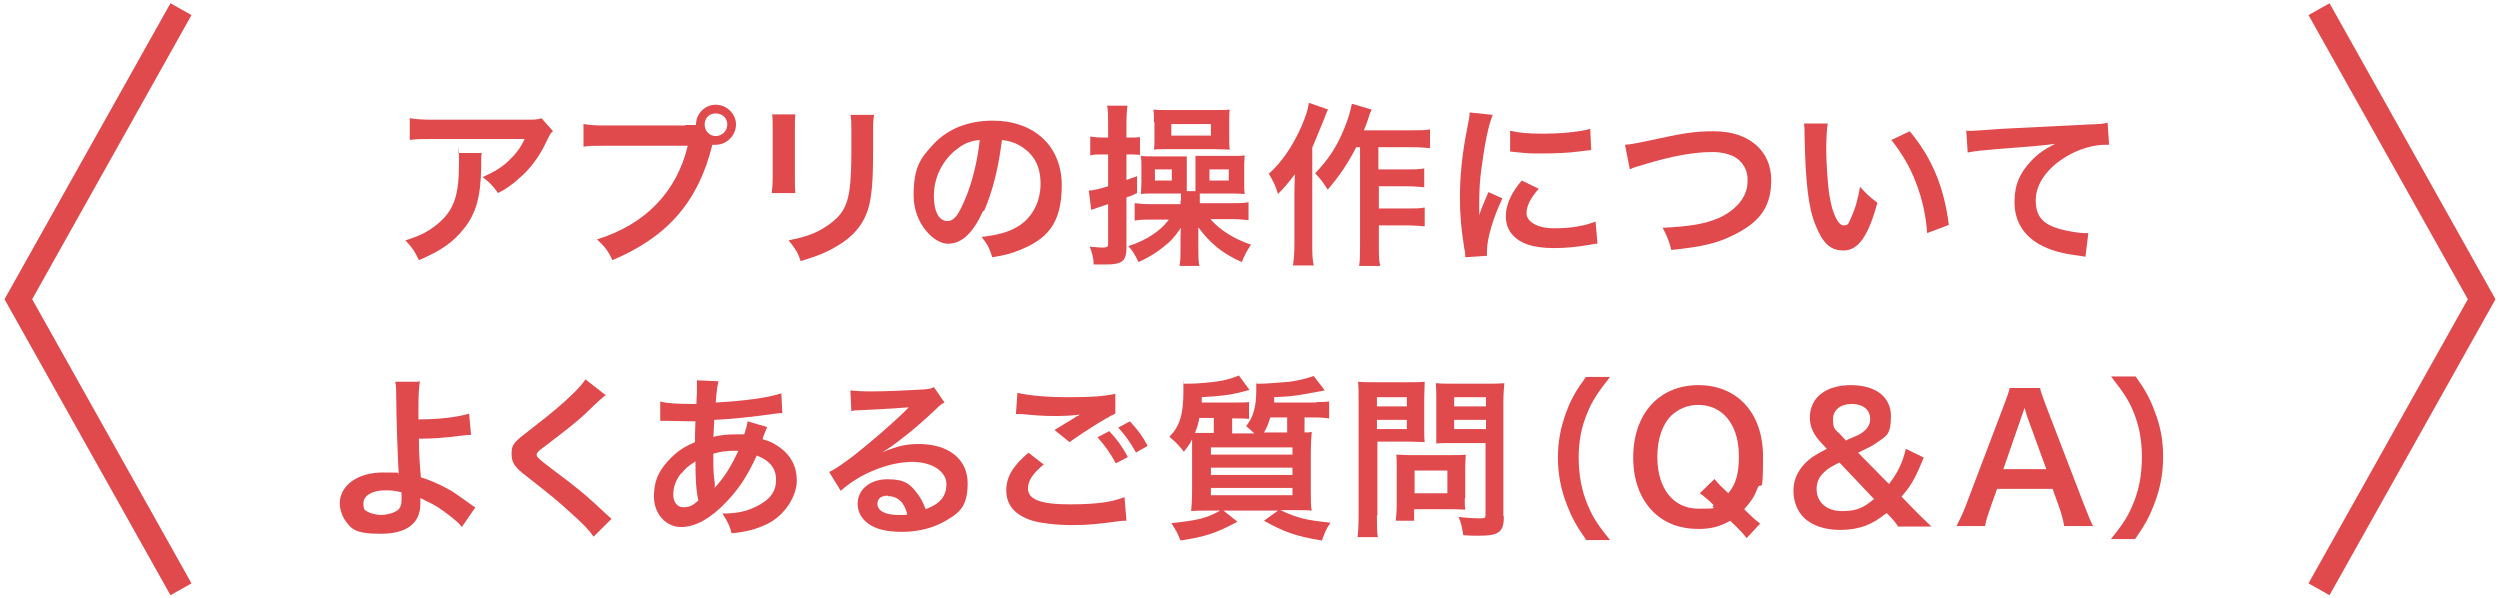 <?xml version="1.0" encoding="UTF-8"?>
<svg xmlns="http://www.w3.org/2000/svg" version="1.1" viewBox="0 0 518 124">
  <defs>
    <style>
      .cls-1 {
        fill: none;
        stroke: #e04a4c;
        stroke-miterlimit: 10;
        stroke-width: 5px;
      }

      .cls-2 {
        fill: #e04a4c;
      }
    </style>
  </defs>
  <!-- Generator: Adobe Illustrator 28.7.9, SVG Export Plug-In . SVG Version: 1.2.0 Build 218)  -->
  <g>
    <g id="_レイヤー_1" data-name="レイヤー_1">
      <g>
        <g>
          <path class="cls-2" d="M99.8,31.8c-.1.7-.1.7-.1,2.9-.1,6.2-1.1,9.6-3.6,12.7-2.2,2.8-4.8,4.6-9.3,6.5-.9-1.9-1.4-2.6-2.8-4.1,2.9-.9,4.5-1.7,6.3-3.1,3.7-2.9,4.8-6,4.8-12.8s0-1.4-.2-2.2h4.9ZM114.4,27.3c-.5.6-.5.6-1.4,2.5-1.3,2.7-3.3,5.4-5.5,7.2-1.4,1.3-2.6,2.1-4.3,3-1.1-1.5-1.6-2.1-3.2-3.3,2.4-1.1,3.8-1.9,5.3-3.3,1.5-1.4,2.6-2.8,3.4-4.6h-18.9c-2.5,0-3.4,0-4.9.2v-4.5c1.4.2,2.5.3,5,.3h18.8c2.2,0,2.5,0,3.5-.3l2.4,2.7Z"/>
          <path class="cls-2" d="M142.1,25.9c1.1,0,1.5,0,2.1,0,0-2.3,1.8-4.2,4.1-4.2s4.2,1.9,4.2,4.1-1.9,4.2-4.2,4.2-.4,0-.7,0c-2.9,11.8-9.3,19.1-20.7,23.9-.9-1.9-1.5-2.7-3.2-4.3,10-3.1,16.5-9.8,18.8-19.4h-17.1c-2.7,0-3.3,0-4.5.2v-4.7c1.3.2,2.2.3,4.6.3h16.5ZM146,25.8c0,1.3,1,2.4,2.3,2.4s2.4-1.1,2.4-2.4-1-2.3-2.4-2.3-2.3,1-2.3,2.3Z"/>
          <path class="cls-2" d="M164.8,23.7c-.1,1-.1,1.3-.1,3.2v9.9c0,1.8,0,2.3.1,3.2h-4.9c.1-.8.2-1.9.2-3.2v-9.9c0-1.8,0-2.3-.1-3.2h4.9ZM181.1,23.8c-.1.9-.2,1.3-.2,3.3v4.9c0,5.6-.3,8.6-.9,10.9-1,3.6-3.3,6.3-7.1,8.4-1.9,1.1-3.7,1.8-7,2.8-.6-1.8-1-2.4-2.5-4.3,3.5-.7,5.6-1.4,7.8-2.9,3.4-2.2,4.6-4.4,5-9.2.1-1.5.2-3.1.2-6v-4.5c0-1.8,0-2.6-.2-3.4h5Z"/>
          <path class="cls-2" d="M203.7,43.7c-2.1,4.6-4.4,6.8-7.3,6.8s-7.1-4.2-7.1-10,1.4-7.7,4-10.5c3-3.3,7.3-5,12.4-5,8.6,0,14.3,5.3,14.3,13.4s-3.2,11.2-8.7,13.4c-1.7.7-3.1,1.1-5.7,1.5-.6-1.9-1-2.7-2.2-4.2,3.3-.4,5.5-1,7.2-2,3.1-1.7,5-5.1,5-9s-1.5-6.3-4.4-8c-1.1-.6-2.1-.9-3.6-1.1-.7,5.7-1.9,10.6-3.7,14.7ZM198.4,30.8c-3,2.2-4.9,5.9-4.9,9.7s1.3,5.3,2.8,5.3,2.4-1.5,3.7-4.6c1.4-3.2,2.6-8.1,3-12.2-1.9.2-3.2.7-4.6,1.8Z"/>
          <path class="cls-2" d="M228.3,32c-.9,0-1.6,0-2.4.2v-3.9c.8.1,1.5.2,2.5.2h1.2v-2.9c0-1.8,0-2.6-.2-3.7h4.2c-.1,1.1-.2,1.9-.2,3.7v2.9h1c.7,0,1.2,0,1.8-.1v3.7c-.5,0-.9-.1-1.8-.1h-1v5.3c.8-.3,1.1-.4,2.2-.8v3.5c-1,.5-1,.5-2.2.9v10.4c0,2.8-.9,3.5-4.2,3.5s-1.5,0-2.6,0c0-1.3-.3-2.3-.8-3.7,1.2.1,1.9.2,2.5.2,1.1,0,1.3-.1,1.3-.9v-8.1c-.5.2-1.6.5-2.1.7-.8.3-.9.3-1.4.5l-.5-4c1.1-.1,1.6-.2,4-.9v-6.6h-1.2ZM244.7,41.5c0-.7,0-1,0-1.4-.3,0-.5,0-.9,0h-5.1c-.9,0-1.6,0-2.3.1,0-.7.1-1.4.1-2.4v-3.1c0-1.2,0-1.7-.1-2.4.7.1,1.5.1,2.4.1h4.8c1,0,1.7,0,2.3,0,0,.6,0,1.4,0,2.2v3.5q0,.9,0,1.5h1.8c0-.7,0-.9,0-1.5v-3.5c0-1.1,0-1.6,0-2.3.2,0,.9,0,2.2,0h5.7c.9,0,1.6,0,2.3-.1,0,.6-.1,1.1-.1,2.3v3.5c0,1,0,1.4.1,2.2-.6,0-1.2-.1-2.1-.1h-6c-.5,0-.7,0-1.2,0,0,.5,0,.7,0,1.4v.6h6.5c1.4,0,2.7,0,3.6-.2v3.7c-1.1-.1-2.4-.2-3.7-.2h-4.2c2,2.3,4.9,4.1,8.4,5.3-.8,1.2-1.4,2.3-1.9,3.6-3.9-1.7-6.6-3.9-9-7.2q0,.4,0,1c0,.3,0,1,0,1.5v2.1c0,1.5,0,2.3.2,3.4h-4.1c.2-1.2.2-1.9.2-3.3v-2.1c0-.4,0-1.6.1-2.5-1.4,2-2.1,2.8-3.8,4.1-1.5,1.2-3,2.1-5,3-.7-1.5-1.2-2.3-2.1-3.3,3.7-1.2,6.6-3.1,8.4-5.5h-3.6c-1.3,0-2.4,0-3.5.2v-3.6c1,.1,1.8.2,3.5.2h6v-.6ZM239.1,25.3c0-1.1,0-1.8-.1-2.6.8.1,1.5.1,2.8.1h9.8c1.6,0,2.6,0,3.2-.1-.1.7-.1,1.4-.1,2.5v3.3c0,1.1,0,1.8.1,2.5-.8,0-1.7-.1-3-.1h-9.9c-1.3,0-2.1,0-2.8.1.1-.7.1-1.5.1-2.5v-3.2ZM239.3,37.4h3.5v-2.3h-3.5v2.3ZM242.7,28.1h8.2v-2.4h-8.2v2.4ZM250.6,37.4h4v-2.3h-4v2.3Z"/>
          <path class="cls-2" d="M275.1,22.8c-.4.9-.5,1.2-.8,2q-.6,1.5-2.4,5.8v19.9c0,1.7,0,3.1.3,4.5h-4.3c.2-1.4.3-2.6.3-4.5v-10.3c0-.9,0-1.1.1-4.1-1.3,1.7-2.2,2.8-3.5,4.1-.5-1.7-1-2.7-1.9-4.2,2.7-2.4,5-5.8,6.8-9.9.8-1.9,1.3-3.3,1.5-4.8l4,1.4ZM281,30.5c-1.6,3.2-3.5,6-5.9,8.8-.9-1.5-1.4-2.1-2.6-3.4,2.7-2.8,4.5-5.5,6-9.2.9-2.2,1.4-4,1.6-5.2l4.1,1.2c-.4.9-.5,1.2-.7,1.9-.5,1.5-.6,1.6-.9,2.4h9.8c1.8,0,2.9,0,3.9-.2v3.9c-1-.1-2.3-.2-3.9-.2h-6.8v4.6h5.9c1.5,0,2.5,0,3.6-.2v3.9c-1.2-.1-2.2-.2-3.6-.2h-5.8v4.6h5.9c1.5,0,2.5,0,3.6-.2v3.9c-1.2-.1-2.2-.2-3.6-.2h-5.9v4.1c0,2.2,0,3.3.3,4.3h-4.4c.2-1,.2-2.1.2-4.3v-20.3h-.7Z"/>
          <path class="cls-2" d="M303.6,53.2c0-.6,0-.9-.2-1.7-.7-4.4-.9-7.1-.9-10.8s.4-8.7,1.5-14.1c.4-2,.5-2.4.5-3.3l4.8.5c-.9,2.1-1.7,6.2-2.3,10.8-.4,2.7-.5,4.8-.5,8,0,.8,0,1.1,0,2,.4-1.3.5-1.5,1.9-4.8l2.9,1.3c-2,4.2-3.2,8.4-3.2,10.9s0,.5,0,1l-4.4.3ZM318.9,39c-1.8,2.1-2.6,3.6-2.6,5.2s2,3.1,5.7,3.1,6.3-.5,8.6-1.4l.4,4.6c-.5,0-.6,0-1.5.2-2.9.5-5.1.7-7.5.7-4.5,0-7.3-1-8.9-3.1-.7-.9-1.1-2.2-1.1-3.5,0-2.3,1.1-4.8,3.3-7.4l3.5,1.7ZM313,27.1c1.6.4,3.5.6,6.7.6s7.4-.3,9.8-1l.2,4.4c-.3,0-.8.1-2.6.3-2.3.3-5,.4-7.7.4s-2.7,0-6.5-.4v-4.3Z"/>
          <path class="cls-2" d="M336.7,30c1.2-.1,1.8-.2,4.2-.7,8.2-1.8,10.2-2.1,14.3-2.1,7.1,0,11.8,4,11.8,10.1s-2.9,9-8,11.5c-3.3,1.6-6.1,2.3-12.7,3-.5-1.9-.8-2.7-1.8-4.6,5.8-.3,8.8-.8,11.8-2.1,2.6-1.2,4.7-3.2,5.4-5.3.3-.7.4-1.6.4-2.6,0-2-1-3.7-2.7-4.7-1.2-.6-2.7-1-4.6-1-3.7,0-8.4.8-14.2,2.6-1.8.5-2.1.6-2.9,1l-1-5.1Z"/>
          <path class="cls-2" d="M378.7,25.6c-.2,1.3-.3,3.1-.3,5.5s.3,7.5.7,9.6c.6,3.7,1.8,6,2.9,6s1-.5,1.5-1.5c.9-1.9,1.5-4.1,1.9-6.5,1.3,1.4,1.8,2,3.6,3.3-1.9,7-4,9.9-7,9.9s-4.4-1.8-5.8-5.2c-1.5-3.6-2.1-8.8-2.3-18.8,0-1.3,0-1.5-.1-2.3h4.9ZM395.7,27.2c4.5,5.4,7.1,11.4,8.1,19.4l-4.5,1.7c-.2-3.4-1-7.1-2.3-10.4-1.2-3.3-3-6.2-5.1-8.9l3.8-1.8Z"/>
          <path class="cls-2" d="M407.3,27.1c.8,0,1.2,0,1.4,0q.6,0,5.9-.4c2-.1,8-.4,18-.9,3-.1,3.5-.2,4.1-.4l.3,4.6q-.4,0-.8,0c-2.2,0-4.8.7-7.1,1.9-4.6,2.4-7.3,6-7.3,9.6s1.8,5,4.8,5.9c1.8.5,4.1.9,5.4.9s.4,0,.7,0l-.6,4.9c-.4-.1-.6-.1-1.2-.2-4-.5-6.2-1.2-8.4-2.4-3.3-1.9-5.1-4.9-5.1-8.7s1.2-6.1,3.4-8.5c1.4-1.5,2.7-2.4,5-3.6-2.9.4-4.3.5-12.1,1.1-2.4.2-4.6.4-6,.7l-.3-4.7Z"/>
          <path class="cls-2" d="M87,79c-.2,1.2-.3,3-.3,5.6s0,.6,0,2.3c4.3,0,8.3-.5,10.5-1.2l.4,4.4q-.7,0-2.3.2c-3,.4-5.6.6-8.5.6,0,2.8.1,4.4.4,8,2,.6,3.7,1.4,5.6,2.4,1.3.7,1.9,1.2,4.6,3.1.5.3.6.5,1.1.7l-2.8,4.1c-.6-.8-1.2-1.3-2.6-2.4-1.7-1.3-2.8-2.1-4.8-3-.5-.3-.8-.4-1.2-.6,0,.3,0,.6,0,1.2,0,4-2.8,6.2-8.2,6.2s-6.2-1-7.6-3.1c-.5-.9-.9-2.1-.9-3.2,0-3.7,3.7-6.4,8.9-6.4s2.6.1,3.3.4q0-.1,0-.4c-.1-1.3-.5-11.1-.5-15.6,0-1.8,0-2.2-.2-3.2h4.7ZM79.8,101.6c-2.7,0-4.5,1.1-4.5,2.7s.4,1.4,1.2,1.9c.7.3,1.7.5,2.6.5s2.6-.4,3.3-1c.5-.4.8-1.1.8-2s0-1.7,0-1.7c-1.3-.3-2-.4-3.3-.4Z"/>
          <path class="cls-2" d="M125.6,81.8c-.6.4-1.3,1-4.4,4-1.8,1.7-4.4,3.7-8.6,6.9-1.1.8-1.4,1.1-1.4,1.5s0,.6,3.2,3c5.6,4.2,6.7,5.1,11.3,9.4.4.4.6.5,1,.9l-3.7,3.7c-.9-1.3-2.2-2.7-4.7-4.9-2.6-2.4-3.7-3.3-9.3-7.7-2.4-1.8-3-2.8-3-4.5s.4-2.1,1.2-2.9c.5-.5.5-.5,3.2-2.6,3.9-3,5.9-4.7,8.3-7,1.6-1.6,2-2.1,2.6-3l4.1,3.2Z"/>
          <path class="cls-2" d="M158.9,88.6q-.1.3-.4,1c-.4,1-.4,1-.5,1.4,1.5.4,2.5.9,3.7,1.8,2.3,1.7,3.4,4,3.4,6.8s-2.1,7-6.2,9c-2.1,1-4.2,1.6-7.3,1.9-.4-1.5-.7-2.2-1.9-4.1,2.9,0,4.8-.4,6.9-1.4,2.9-1.4,4.2-3.1,4.2-5.6s-1.5-4.1-4-5c-2,4.3-3.7,6.9-6.3,9.6-3.2,3.4-6.4,5.2-9.4,5.2s-5.6-2.6-5.6-6.3,1.3-5.8,3.6-8.1c1.4-1.4,2.8-2.3,4.9-3.2,0-1.2,0-2.6.1-4.3-.4,0-2.3,0-5.8-.1h-.7c-.1,0-.4,0-.8,0v-4c1.6.4,3.7.5,6.7.5h.8q0-.7.1-2.2c0-.5,0-1.4,0-2.1s0-.3,0-.6l4.5.2c-.3,1-.4,1.9-.6,4.4,5.8-.3,10.9-1,13.6-1.9l.2,4.1c-.5,0-.6,0-1.4.1-4,.6-9.8,1.2-12.7,1.3-.1,1.5-.1,2.7-.2,3.5,1.9-.4,2.8-.5,5-.5s.7,0,1.4,0c.4-1.2.6-1.9.7-2.7l4.1,1.2ZM141.1,98.1c-1.1,1.4-1.6,2.9-1.6,4.4s.8,2.6,2.1,2.6,2-.4,3.1-1.4c-.5-2.3-.6-4.6-.6-8.1-1.6,1-2.2,1.6-2.9,2.5ZM148.1,101.1q.1-.2.4-.5c1.7-1.9,3.1-4.2,4.5-7.2-.4,0-.6,0-.9,0-1.6,0-2.9.2-4.3.6,0,3.3,0,3.7.3,6.2q0,.2,0,.5c0,.2,0,.2,0,.4h0Z"/>
          <path class="cls-2" d="M182.8,93.7c3.3-1.3,4.9-1.7,7.6-1.7,6.2,0,10.1,3.2,10.1,8.1s-1.7,6.2-4.9,8c-2.3,1.3-5.4,2.1-8.7,2.1s-5.5-.6-7-1.7c-1.4-1-2.2-2.5-2.2-4.1,0-3,2.6-5.1,6.2-5.1s4.7,1,6.2,3c.7.9,1.1,1.7,1.7,3.2,3-1.1,4.3-2.7,4.3-5.2s-2.8-4.6-7.1-4.6-10.5,2.1-14.8,6l-2.4-3.9c1.3-.6,2.7-1.6,5.1-3.4,3.3-2.6,8-6.6,10.8-9.4,0,0,.4-.4.6-.6h0c-1.4.1-3.7.3-10.2.6-.8,0-1,0-1.7.2l-.2-4.3c1.2.1,2.3.2,4.2.2,3.1,0,7.5-.2,10.9-.4,1.3-.1,1.7-.2,2.2-.5l2.2,3.2c-.6.3-.9.5-1.9,1.5-1.8,1.7-4.4,4-5.7,5-.6.5-3.2,2.5-4,3q-.9.6-1.5.9h0ZM183.9,102.7c-1.3,0-2.1.6-2.1,1.7,0,1.4,1.6,2.3,4.3,2.3s.9,0,1.9-.1c-.6-2.5-2-3.8-4-3.8Z"/>
          <path class="cls-2" d="M216.3,96.2c-2.3,1.9-3.3,3.4-3.3,5,0,2.3,2.6,3.3,8.7,3.3s9-.6,11.3-1.5l.4,4.9c-.6,0-.8,0-1.6.1-4.3.6-6.6.8-9.7.8s-7.1-.4-9-1.2c-3.1-1.2-4.6-3.2-4.6-6s1.4-5.1,4.6-7.8l3.1,2.4ZM210.8,81.4c2.8.6,6,.9,10.8.9s7.1-.2,9.5-.7v4.1c-2,.9-6.4,3.7-9.5,5.9l-3.1-2.5c2.3-1.4,2.7-1.7,3.6-2.2.4-.2.5-.3.9-.6.3-.1.3-.1.8-.4-1.6.2-3.1.3-5.4.3s-4.8-.2-6.6-.4c-.4,0-.7,0-.8,0s-.3,0-.5,0l.3-4.3ZM229.9,89.4c1.6,1.7,2.6,3.1,3.8,5.3l-2.5,1.3c-1.2-2.2-2.2-3.6-3.8-5.4l2.5-1.3ZM235.4,93.8c-1.1-2-2.3-3.7-3.7-5.2l2.4-1.3c1.6,1.7,2.6,3,3.7,5.1l-2.5,1.4Z"/>
          <path class="cls-2" d="M272.6,83.3c1.2,0,1.9,0,2.8-.1v3.5c-.9-.1-1.6-.2-2.7-.2h-2.4v3.1c.8,0,.9,0,1.5-.1-.1,1.2-.2,2.1-.2,4.9v7.3c0,2.1,0,3.3.2,4.1-1-.1-2.1-.1-3.9-.1h-2.6c3.6,1.7,5.5,2.1,10.4,2.6-.9,1.3-1,1.5-1.8,3.7-5.5-.9-7.9-1.8-12-4.1l2.9-2.1h-11.3l2.9,2.3c-4.5,2.4-6.6,3.1-11.8,3.9-.6-1.5-.9-2.1-1.9-3.6,5.5-.6,7.3-1,10.1-2.6h-2.1c-1.7,0-2.8,0-3.9.1.1-1,.2-2.3.2-4.2v-7.2c0-1.7,0-2.2,0-3.5-.4.9-.7,1.3-1.7,2.6-1.1-1.4-1.7-2-3-3.1,2.1-2.1,2.9-4.6,2.9-9.3s0-1.3-.1-1.7h.6c.4,0,.6,0,.7,0,1.9,0,4.9-.3,6.7-.6,1.4-.3,2.4-.6,3.6-1.1l2.2,3c-3.3.9-4.8,1.2-9.9,1.5,0,.5,0,.7,0,1.1h7.2c1.2,0,1.9,0,2.6-.1v3.5c-.8-.1-1.5-.1-2.6-.1h-.9v3.1h4.6c-.7-.7-1-.9-1.7-1.5,1.5-1.9,2.1-4,2.1-7.5s0-.8-.1-1.3c.6,0,.8,0,1.1,0,1.2,0,4.5-.3,5.9-.4,2-.3,3.3-.6,5-1.2l2.3,3c-5.9,1.1-6.3,1.2-10.5,1.4,0,.5,0,.8,0,1.1h9ZM251.5,89.7v-3.1h-3c-.2,1.1-.4,1.9-.9,3.1,1.2,0,1.8,0,3.1,0h.9ZM250.9,94.2h16.9v-1.5h-16.9v1.5ZM250.9,98.4h16.9v-1.5h-16.9v1.5ZM250.9,102.6h16.9v-1.5h-16.9v1.5ZM263.2,86.5c-.4,1.3-.7,2.1-1.3,3.1h4.8v-3.1h-3.5Z"/>
          <path class="cls-2" d="M285.3,106.9c0,2.2,0,3.5.2,4.4h-4.2c.1-1.1.2-2.2.2-4.5v-23.6c0-1.9,0-2.9-.1-4.1,1.1.1,1.9.1,3.7.1h6.4c1.9,0,2.7,0,3.7-.1,0,1.2-.1,2-.1,3.4v5.9c0,1.6,0,2.4.1,3.2-.9,0-2.1-.1-3.3-.1h-6.5v15.2ZM285.3,84.2h6.2v-1.9h-6.2v1.9ZM285.3,88.9h6.2v-1.9h-6.2v1.9ZM303.5,103.2c0,1,0,1.8.1,2.4-.8,0-1.5-.1-2.6-.1h-8v2.4h-3.8c.1-1,.2-2.1.2-3.5v-7.7c0-1,0-1.8-.1-2.5.8,0,1.6.1,2.7.1h8.9c1.1,0,2,0,2.8-.1,0,.7-.1,1.4-.1,2.5v6.5ZM293.1,102.2h6.8v-4.7h-6.8v4.7ZM311.6,106.9c0,2-.3,2.9-1.3,3.5-.7.4-1.7.6-3.8.6s-1,0-3.3-.1c-.3-1.7-.4-2.5-1-3.8,1.5.2,3.2.3,4.4.3s1.2-.1,1.2-.9v-14.7h-6.9c-1.2,0-2.5,0-3.3.1,0-1,0-1.7,0-3.2v-5.9c0-1.4,0-2.3-.1-3.4,1.1.1,1.9.1,3.7.1h6.8c1.7,0,2.6,0,3.7-.1-.1,1.2-.2,2.3-.2,4v23.6ZM301.3,84.2h6.6v-1.9h-6.6v1.9ZM301.3,88.9h6.6v-1.9h-6.6v1.9Z"/>
          <path class="cls-2" d="M328.6,111.8c-2-2.9-2.9-4.5-3.9-7.1-1.3-3.3-1.9-6.5-1.9-9.9s.6-6.4,1.8-9.6c1-2.6,1.9-4.2,4-7.1h5c-2.5,3.2-3.6,4.8-4.6,7.2-1.3,3-1.9,6-1.9,9.5s.6,6.9,1.9,9.9c1,2.4,2,4,4.6,7.2h-5Z"/>
          <path class="cls-2" d="M361.9,111.5c-.7-.9-1-1.3-3.4-3.6-2.1,1.2-4,1.7-6.6,1.7-3.8,0-7-1.2-9.4-3.6-2.7-2.7-4.1-6.6-4.1-11.2,0-9.1,5.4-15,13.5-15s13.4,5.8,13.4,14.8-.4,4.6-1.2,6.7c-.6,1.6-1.2,2.5-2.7,4.2l1,1c.8.8,1.5,1.4,2.3,2l-2.9,3.1ZM355.3,99.3c.6.8,1.3,1.5,2.8,2.9,1.6-1.9,2.2-4.1,2.2-7.7s-1-6.5-2.9-8.4c-1.4-1.4-3.3-2.2-5.5-2.2s-4.1.8-5.6,2.2c-1.9,1.9-2.9,4.9-2.9,8.6,0,6.5,3.3,10.7,8.5,10.7s2.2-.2,3.2-.7c-1.1-1.1-1.8-1.7-2.9-2.5l3-2.9Z"/>
          <path class="cls-2" d="M393.4,109.2c-.7-1-1.3-1.7-1.9-2.3l-.6-.6c-1.8,1.4-2.8,2-4.3,2.6-1.6.6-3.3.9-5.3.9-3.2,0-5.8-.9-7.5-2.5-1.4-1.4-2.2-3.4-2.2-5.6s.8-4,2.4-5.7c1.2-1.2,2.2-1.8,4.5-3l-1.1-1.2c-1.7-1.8-2.4-3.4-2.4-5.3,0-4.1,3.3-6.7,8.5-6.7s8.3,2.5,8.3,6.4-.9,4.1-2.9,5.5c-.8.6-1.6,1-3.9,2.1l6.4,6.5c1.8-2.4,2.7-4.1,3.5-7.3l3.7,1.8c-1.7,4.2-2.6,5.8-4.6,8.1l2.6,2.7c1.2,1.2,2,2,3.6,3.5h-7.1ZM381.2,95.8c-1.8.9-2.5,1.3-3.3,2.1-1,.9-1.5,2.1-1.5,3.4,0,2.8,2.1,4.6,5.3,4.6s4.5-.8,6.6-2.5l-7.2-7.6ZM382.6,91.2c2.3-1,2.8-1.2,3.3-1.6,1.1-.8,1.6-1.7,1.6-2.8,0-1.9-1.5-3.1-3.8-3.1s-3.9,1.2-3.9,3.2.4,2,1.5,3.1l1.2,1.3Z"/>
          <path class="cls-2" d="M427.7,109c-.2-1.2-.6-2.7-1-3.8l-1.4-3.9h-11.5l-1.4,3.9c-.6,1.7-.8,2.3-1.1,3.8h-5.9c.5-1,1.3-2.6,1.9-4.2l7.9-20.8c.7-1.8,1-2.7,1.2-3.6h6.3c.2.9.4,1.4,1.2,3.6l8,20.8c.9,2.3,1.3,3.3,1.8,4.2h-5.9ZM420.1,86.5c-.1-.4-.3-.8-.6-2q-.6,1.7-.7,2l-3.7,10.7h8.9l-3.9-10.7Z"/>
          <path class="cls-2" d="M437.3,111.8c2.6-3.2,3.6-4.8,4.6-7.2,1.3-3,1.9-6.2,1.9-9.9s-.6-6.6-1.8-9.5c-1-2.4-2.1-4-4.6-7.2h5.1c2,2.8,2.9,4.4,3.9,7.1,1.3,3.3,1.8,6.2,1.8,9.6s-.6,6.6-1.9,9.9c-1,2.6-1.9,4.2-3.9,7.1h-5.1Z"/>
        </g>
        <g>
          <polyline class="cls-1" points="37.5 122.1 3.8 62 37.5 1.9"/>
          <polyline class="cls-1" points="480.5 122.1 514.2 62 480.5 1.9"/>
        </g>
      </g>
    </g>
  </g>
</svg>